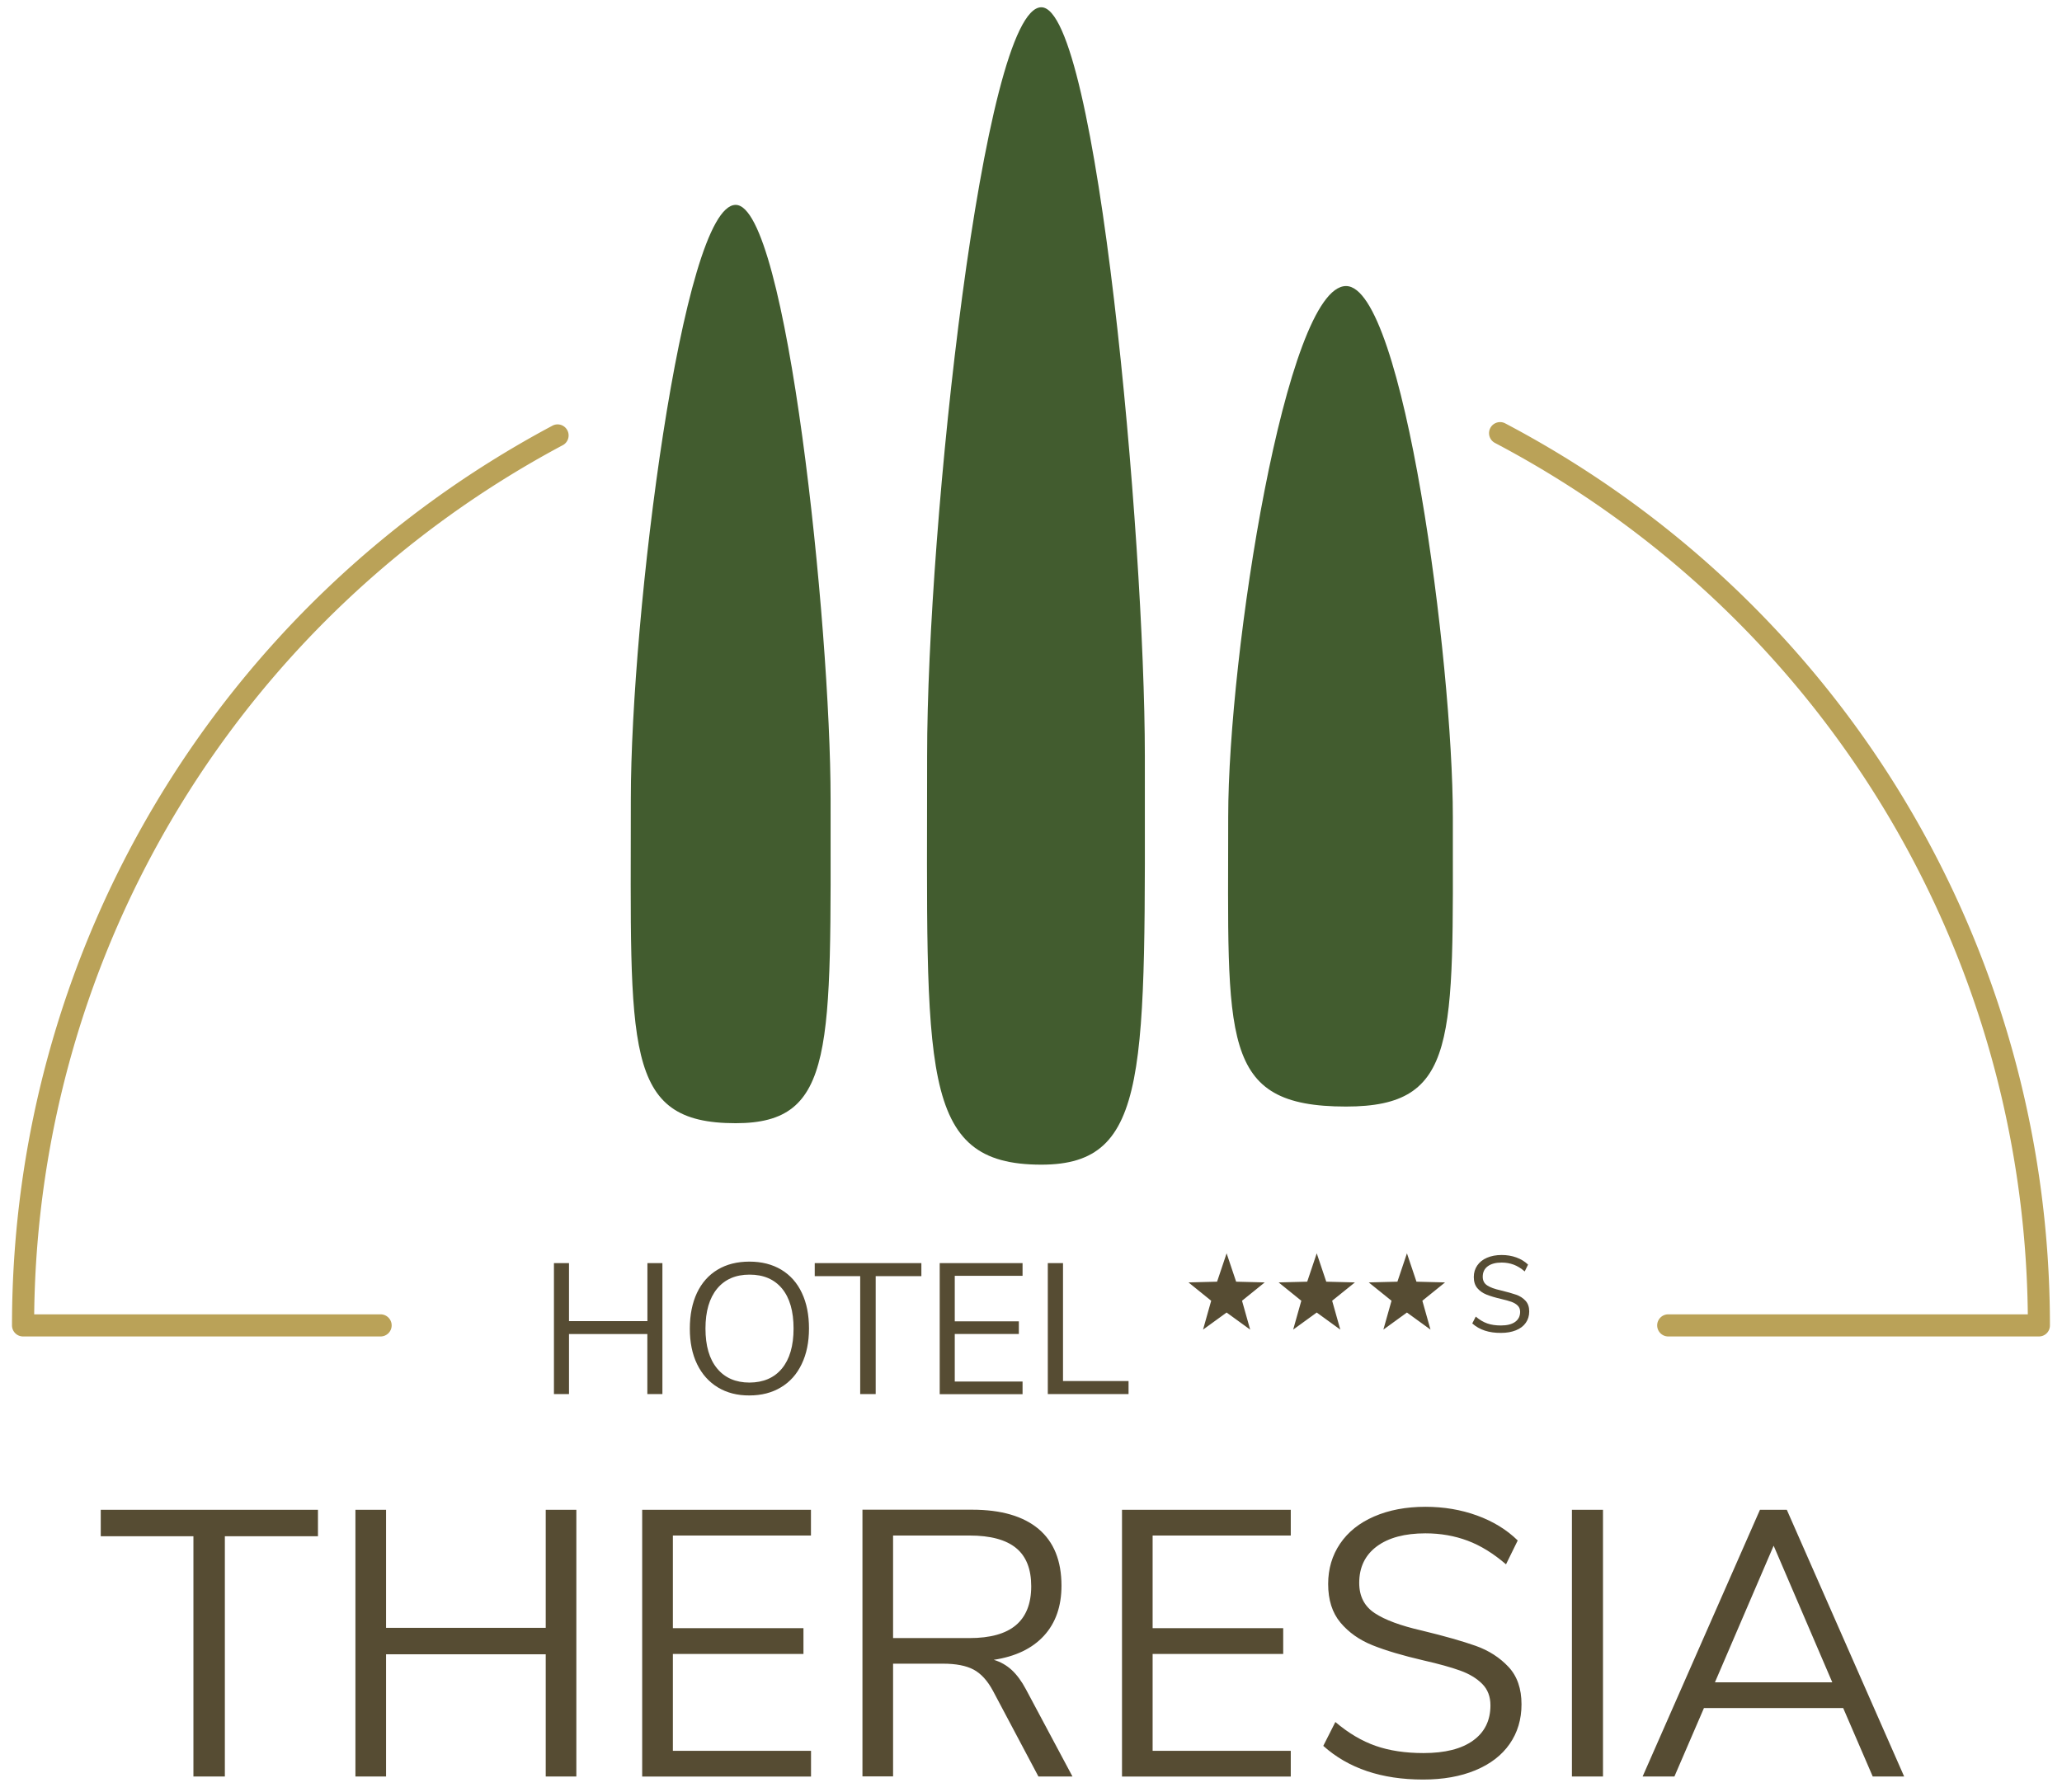 <svg version="1.1" id="Ebene_1" xmlns="http://www.w3.org/2000/svg" x="0" y="0" viewBox="0 0 283.46 246.34" style="enable-background:new 0 0 283.46 246.34" xml:space="preserve"><style>.st0{fill:#baa258}.st1{fill:#564c33}.st2{fill:#425c2f}</style><path class="st0" d="M52.32 183.75H3.17c-.84 0-1.52-.68-1.52-1.52 0-51.88 28.47-99.28 74.29-123.7.74-.4 1.66-.11 2.05.63.39.74.11 1.66-.63 2.05C32.99 84.87 5.25 130.56 4.7 180.71h47.62a1.52 1.52 0 1 1 0 3.04z"/><path class="st1" d="M26.59 244.25v-33.03H13.85v-3.64h29.86v3.64h-12.8v33.03h-4.32zM75.02 207.58h4.21v36.67h-4.21v-16.8H53.07v16.8h-4.21v-36.67h4.21v16.23h21.95v-16.23zM88.28 244.25v-36.67h23.2v3.54H92.5v12.74h17.95v3.54H92.5v13.32h18.99v3.54H88.28zM147.43 244.25h-4.68l-6.24-11.76c-.76-1.42-1.66-2.4-2.68-2.94-1.02-.54-2.42-.81-4.19-.81h-6.87v15.5h-4.21v-36.67h15.08c3.99 0 7.03.89 9.13 2.65 2.1 1.77 3.15 4.37 3.15 7.8 0 2.84-.81 5.14-2.42 6.89-1.61 1.75-3.91 2.85-6.89 3.3.94.28 1.76.75 2.47 1.4.71.66 1.36 1.54 1.95 2.65l6.4 11.99zm-14.15-19.03c2.84 0 4.97-.59 6.37-1.77 1.4-1.18 2.11-2.96 2.11-5.36 0-2.36-.69-4.11-2.08-5.25-1.39-1.14-3.52-1.72-6.4-1.72h-10.51v14.1h10.51zM154.24 244.25v-36.67h23.2v3.54h-18.99v12.74h17.95v3.54h-17.95v13.32h18.99v3.54h-23.2zM181.91 240.04l1.66-3.28c1.8 1.53 3.65 2.62 5.54 3.28 1.89.66 4.08.99 6.58.99 2.95 0 5.22-.57 6.81-1.72 1.59-1.14 2.39-2.76 2.39-4.84 0-1.21-.38-2.2-1.14-2.96-.76-.76-1.77-1.37-3.02-1.82-1.25-.45-2.93-.92-5.04-1.4-2.84-.66-5.18-1.35-7-2.08-1.82-.73-3.29-1.77-4.42-3.12s-1.69-3.12-1.69-5.31c0-2.08.55-3.93 1.64-5.54 1.09-1.61 2.65-2.86 4.68-3.74 2.03-.88 4.38-1.33 7.05-1.33 2.53 0 4.9.4 7.1 1.2 2.2.8 4.07 1.94 5.59 3.43l-1.61 3.28c-1.73-1.49-3.49-2.58-5.28-3.25-1.79-.67-3.72-1.01-5.8-1.01-2.84 0-5.07.6-6.68 1.79-1.61 1.2-2.42 2.87-2.42 5.02 0 1.84.71 3.22 2.13 4.16s3.57 1.73 6.45 2.39c3.15.76 5.63 1.47 7.44 2.11 1.8.64 3.3 1.61 4.5 2.89 1.2 1.28 1.79 3 1.79 5.15 0 2.08-.55 3.9-1.64 5.46-1.09 1.56-2.66 2.76-4.71 3.61-2.05.85-4.44 1.27-7.18 1.27-5.71 0-10.28-1.54-13.72-4.63zM216.09 244.25v-36.67h4.27v36.67h-4.27zM257.44 244.25l-4.06-9.41h-19.14l-4.06 9.41h-4.37l16.13-36.67h3.69l16.13 36.67h-4.32zm-21.69-12.95h16.13l-8.06-18.78-8.07 18.78zM88.99 173.67h2.07v18h-2.07v-8.25H78.22v8.25h-2.07v-18h2.07v7.97H89v-7.97zM98.68 190.75c-1.23-.75-2.18-1.81-2.85-3.19s-1-3-1-4.88c0-1.89.33-3.53.98-4.92.66-1.39 1.6-2.45 2.83-3.19 1.23-.74 2.69-1.11 4.38-1.11 1.68 0 3.14.37 4.38 1.11 1.23.74 2.18 1.8 2.83 3.19.66 1.39.98 3.02.98 4.89 0 1.87-.33 3.5-1 4.89-.66 1.39-1.61 2.46-2.85 3.2-1.23.75-2.69 1.12-4.35 1.12-1.64.01-3.09-.36-4.33-1.11zm8.81-2.59c1.06-1.28 1.6-3.12 1.6-5.5s-.53-4.21-1.58-5.49c-1.06-1.28-2.54-1.92-4.47-1.92-1.91 0-3.39.64-4.46 1.93-1.06 1.29-1.6 3.11-1.6 5.48 0 2.37.53 4.2 1.6 5.49 1.06 1.29 2.55 1.94 4.46 1.94 1.9-.01 3.39-.65 4.45-1.93zM118.25 191.67v-16.21H112v-1.79h14.66v1.79h-6.28v16.21h-2.13zM129.18 191.67v-18h11.39v1.74h-9.32v6.26h8.81v1.74h-8.81v6.54h9.32v1.74h-11.39zM144.04 191.67v-18h2.09v16.21h9.01v1.79h-11.1zM202.39 181.96l.48-.94c.52.44 1.04.75 1.58.94.54.19 1.17.28 1.88.28.84 0 1.49-.16 1.95-.49.46-.33.69-.79.69-1.39 0-.35-.11-.63-.33-.85s-.51-.39-.86-.52c-.36-.13-.84-.26-1.44-.4-.81-.19-1.48-.39-2-.6-.52-.21-.94-.51-1.26-.89-.32-.39-.48-.89-.48-1.52 0-.6.16-1.12.47-1.58s.76-.82 1.34-1.07c.58-.25 1.25-.38 2.02-.38.72 0 1.4.11 2.03.34.63.23 1.16.56 1.6.98l-.46.94c-.5-.43-1-.74-1.51-.93-.51-.19-1.06-.29-1.66-.29-.81 0-1.45.17-1.91.51-.46.34-.69.82-.69 1.44 0 .53.2.92.61 1.19s1.02.5 1.85.68c.9.22 1.61.42 2.13.6s.95.46 1.29.83c.34.37.51.86.51 1.47 0 .6-.16 1.12-.47 1.56-.31.45-.76.79-1.35 1.03-.59.24-1.27.36-2.05.36-1.66.02-2.97-.42-3.96-1.3zM193.41 172.32l-1.31 3.9-3.94.1 3.13 2.52-1.12 3.97 3.24-2.35 3.24 2.35-1.12-3.97 3.12-2.52-3.93-.1zM181.01 172.32l-1.31 3.9-3.93.1 3.12 2.52-1.12 3.97 3.24-2.35 3.24 2.35-1.12-3.97 3.13-2.52-3.94-.1zM168.62 172.32l-1.31 3.9-3.93.1 3.12 2.52-1.12 3.97 3.24-2.35 3.24 2.35-1.12-3.97 3.12-2.52-3.93-.1z"/><path class="st0" d="M280.29 183.75h-50.96a1.52 1.52 0 1 1 0-3.04h49.43c-.55-50.43-28.51-96.24-73.25-119.81a1.521 1.521 0 0 1-.64-2.05c.39-.74 1.31-1.03 2.05-.64 46.19 24.33 74.88 71.85 74.88 124.01.01.85-.67 1.53-1.51 1.53z"/><path class="st2" d="M114.18 109.85c0 34.38.7 44.58-13.05 44.58-15.51 0-14.41-10.19-14.41-44.58 0-25.06 7.05-81.68 14.41-81.68 7.04 0 13.05 57.82 13.05 81.68M157.38 103.95c0 43.34.76 56.18-14.23 56.18-16.9 0-15.7-12.85-15.7-56.18C127.44 72.37 135.13 1 143.15 1c7.68 0 14.23 72.88 14.23 102.95M199.72 112.31c0 30.72.79 39.83-14.68 39.83-17.44 0-16.2-9.11-16.2-39.83 0-22.39 7.93-72.98 16.2-72.98 7.93 0 14.68 51.67 14.68 72.98"/></svg>